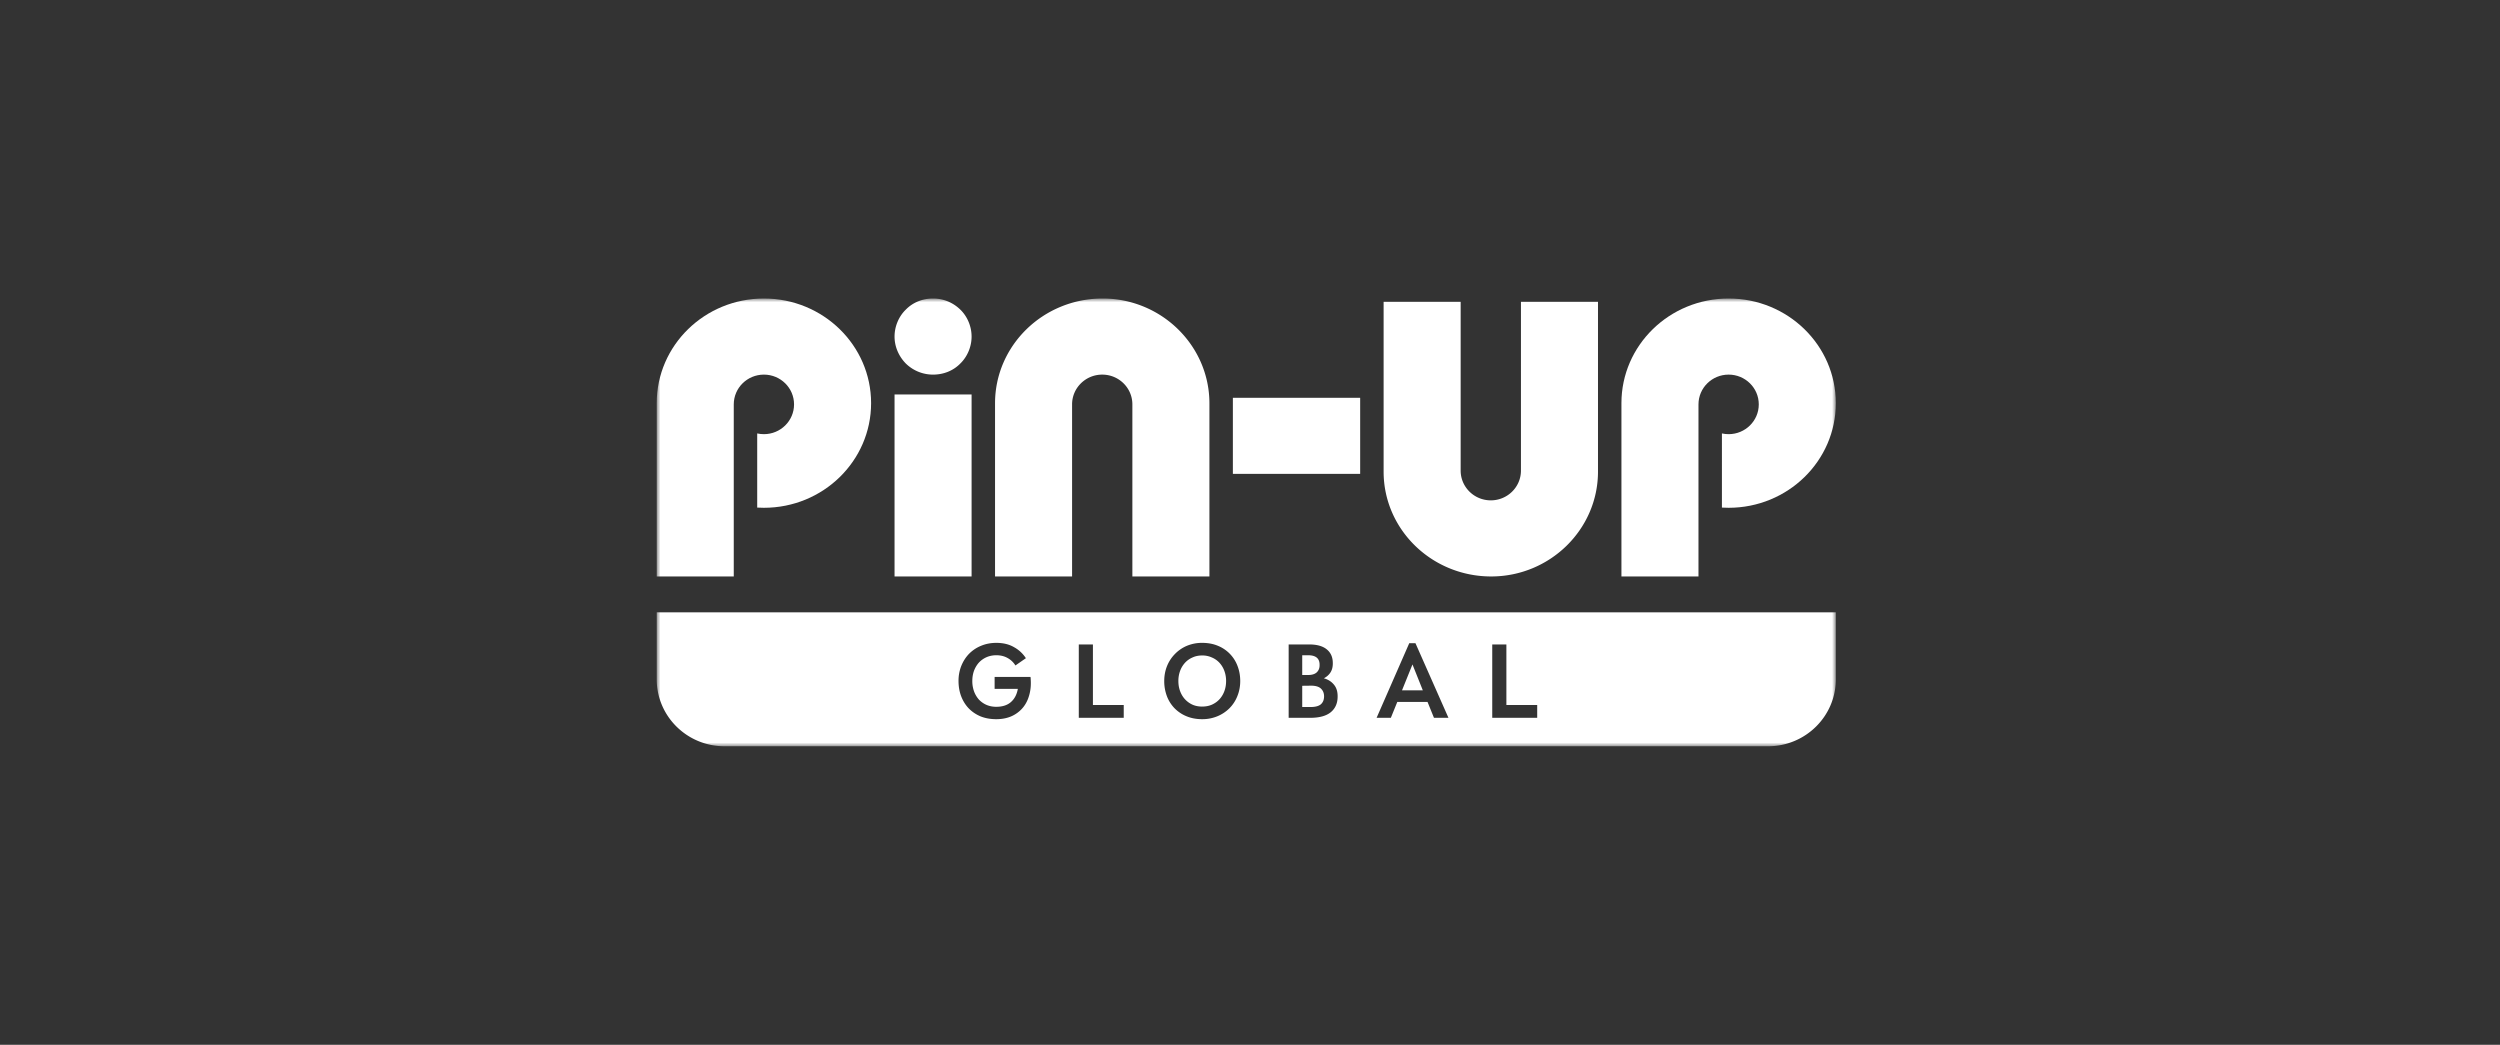 <svg width="335" height="140" fill="none" xmlns="http://www.w3.org/2000/svg"><rect width="100%" height="100%" fill="#333333" stroke="none"/><mask id="a" style="mask-type:luminance" maskUnits="userSpaceOnUse" x="88" y="40" width="158" height="60"><path d="M246 40H88v60h158V40Z" fill="#fff"/></mask><g mask="url(#a)" fill="#fff"><path fill-rule="evenodd" clip-rule="evenodd" d="M116.727 54.022c0 7.744-6.431 14.022-14.363 14.022-.302 0-.601-.01-.898-.027V58.08c.289.064.589.098.898.098 2.231 0 4.039-1.786 4.039-3.99s-1.808-3.99-4.039-3.99-4.04 1.786-4.04 3.99V77.246H88V54.022C88 46.278 94.43 40 102.364 40c7.932 0 14.363 6.278 14.363 14.022ZM246 54.022c0 7.744-6.431 14.022-14.364 14.022-.301 0-.601-.01-.898-.027V58.08c.289.064.59.098.898.098 2.231 0 4.04-1.786 4.04-3.99s-1.809-3.99-4.04-3.99-4.04 1.786-4.04 3.99V77.246h-10.324V54.022c0-7.744 6.431-14.022 14.364-14.022C239.569 40 246 46.278 246 54.022Z"/><path d="M130.193 45.1c0 1.338-.551 2.677-1.504 3.605-.952.978-2.255 1.493-3.658 1.493a5.205 5.205 0 0 1-3.658-1.493c-.953-.98-1.504-2.267-1.504-3.606 0-1.34.551-2.678 1.504-3.605.952-.979 2.255-1.494 3.658-1.494 1.353 0 2.656.515 3.658 1.494.953.927 1.504 2.266 1.504 3.605ZM130.193 52.859h-10.324v24.387h10.324V52.859ZM182.262 63.5V53.302h-17.057V63.5h17.057Z"/><path fill-rule="evenodd" clip-rule="evenodd" d="M162.062 77.246V54.05c0-7.76-6.453-14.05-14.311-14.05-7.963 0-14.416 6.29-14.416 14.05v23.196h10.324V54.355l.001-.082-.001-.084c0-2.204 1.809-3.99 4.04-3.99s4.039 1.786 4.039 3.99v23.056h10.324ZM214.131 40.443v22.752c0 7.76-6.453 14.05-14.312 14.05-7.962 0-14.415-6.29-14.415-14.05V40.443h10.324v22.614c0 2.204 1.808 3.99 4.039 3.99 2.232 0 4.04-1.786 4.04-3.99l-.001-.085.001-.081V40.443h10.324ZM236.916 82.053H88v8.973c0 4.956 4.067 8.974 9.084 8.974H236.916c5.017 0 9.084-4.018 9.084-8.974v-8.973h-9.084Zm-98.8 9.006c0-.122-.01-.238-.031-.35h-4.806v1.598h3.112c-.134.76-.447 1.354-.94 1.78-.483.416-1.135.624-1.956.624-.473 0-.909-.086-1.31-.258a3.125 3.125 0 0 1-1.017-.716 3.455 3.455 0 0 1-.647-1.095 4.045 4.045 0 0 1-.231-1.385c0-.497.077-.959.231-1.385.165-.426.386-.791.663-1.096a3.104 3.104 0 0 1 1.017-.715c.4-.172.837-.258 1.309-.258.575 0 1.083.126 1.525.38a2.82 2.82 0 0 1 1.032.99l1.402-.975a4.413 4.413 0 0 0-1.587-1.476c-.657-.385-1.448-.578-2.372-.578-.739 0-1.422.132-2.049.395a4.798 4.798 0 0 0-1.602 1.066c-.442.456-.791 1-1.047 1.628a5.41 5.41 0 0 0-.37 2.024c0 .73.118 1.41.354 2.04.236.618.57 1.156 1.001 1.612.442.457.971.817 1.587 1.08.627.254 1.33.381 2.111.381.718 0 1.366-.117 1.941-.35a4.253 4.253 0 0 0 1.463-1.004c.401-.426.704-.934.909-1.522a5.792 5.792 0 0 0 .324-1.978c0-.193-.006-.345-.016-.457Zm12.464 5.128v-1.72h-4.129v-8.11h-1.894v9.83h6.023Zm10.512.183c-.781 0-1.484-.132-2.111-.396a4.784 4.784 0 0 1-1.602-1.08 4.706 4.706 0 0 1-1.016-1.613 5.691 5.691 0 0 1-.355-2.024c0-.71.124-1.375.37-1.994a4.938 4.938 0 0 1 1.063-1.628 4.877 4.877 0 0 1 1.602-1.096 5.228 5.228 0 0 1 2.049-.395c.78 0 1.484.132 2.11.395a4.678 4.678 0 0 1 2.635 2.724c.236.62.354 1.284.354 1.994 0 .72-.128 1.395-.385 2.024a4.785 4.785 0 0 1-1.048 1.613 4.952 4.952 0 0 1-1.617 1.08 5.23 5.23 0 0 1-2.049.396Zm0-1.69c.483 0 .919-.085 1.309-.258.401-.182.74-.426 1.017-.73.277-.304.493-.665.647-1.08.154-.417.231-.868.231-1.355a3.87 3.87 0 0 0-.231-1.354 3.276 3.276 0 0 0-.647-1.08 2.908 2.908 0 0 0-1.017-.716 3.047 3.047 0 0 0-1.309-.274c-.483 0-.919.091-1.309.274-.391.172-.724.41-1.002.715a3.276 3.276 0 0 0-.647 1.08 3.87 3.87 0 0 0-.231 1.355c0 .487.077.938.231 1.354.154.416.37.776.647 1.08.278.305.611.549 1.002.731.39.173.826.259 1.309.259Zm17.642-2.951c-.339-.406-.786-.685-1.34-.837.39-.203.688-.467.893-.792.206-.324.308-.72.308-1.187v-.06c0-.792-.272-1.405-.816-1.842-.534-.436-1.31-.654-2.326-.654h-2.773v9.83h2.896c1.212 0 2.126-.248 2.742-.745.616-.507.924-1.207.924-2.1v-.061c0-.64-.169-1.157-.508-1.552Zm-3.451-1.278h-.785v-2.648h.785c1.027 0 1.541.42 1.541 1.263v.091c0 .386-.129.7-.385.943-.257.234-.642.35-1.156.35Zm1.71 3.926c-.287.243-.75.365-1.386.365h-1.109v-2.846l1.186-.015c.606 0 1.047.132 1.325.396.277.263.416.608.416 1.034 0 .457-.144.812-.432 1.066Zm14.295-.32h-4.051l-.863 2.13h-1.91l4.375-9.997h.832l4.421 9.997h-1.941l-.863-2.13Zm-.631-1.552-1.387-3.47-1.402 3.47h2.789Zm15.327 3.682v-1.72h-4.129v-8.11h-1.895v9.83h6.024Z"/></g></svg>
